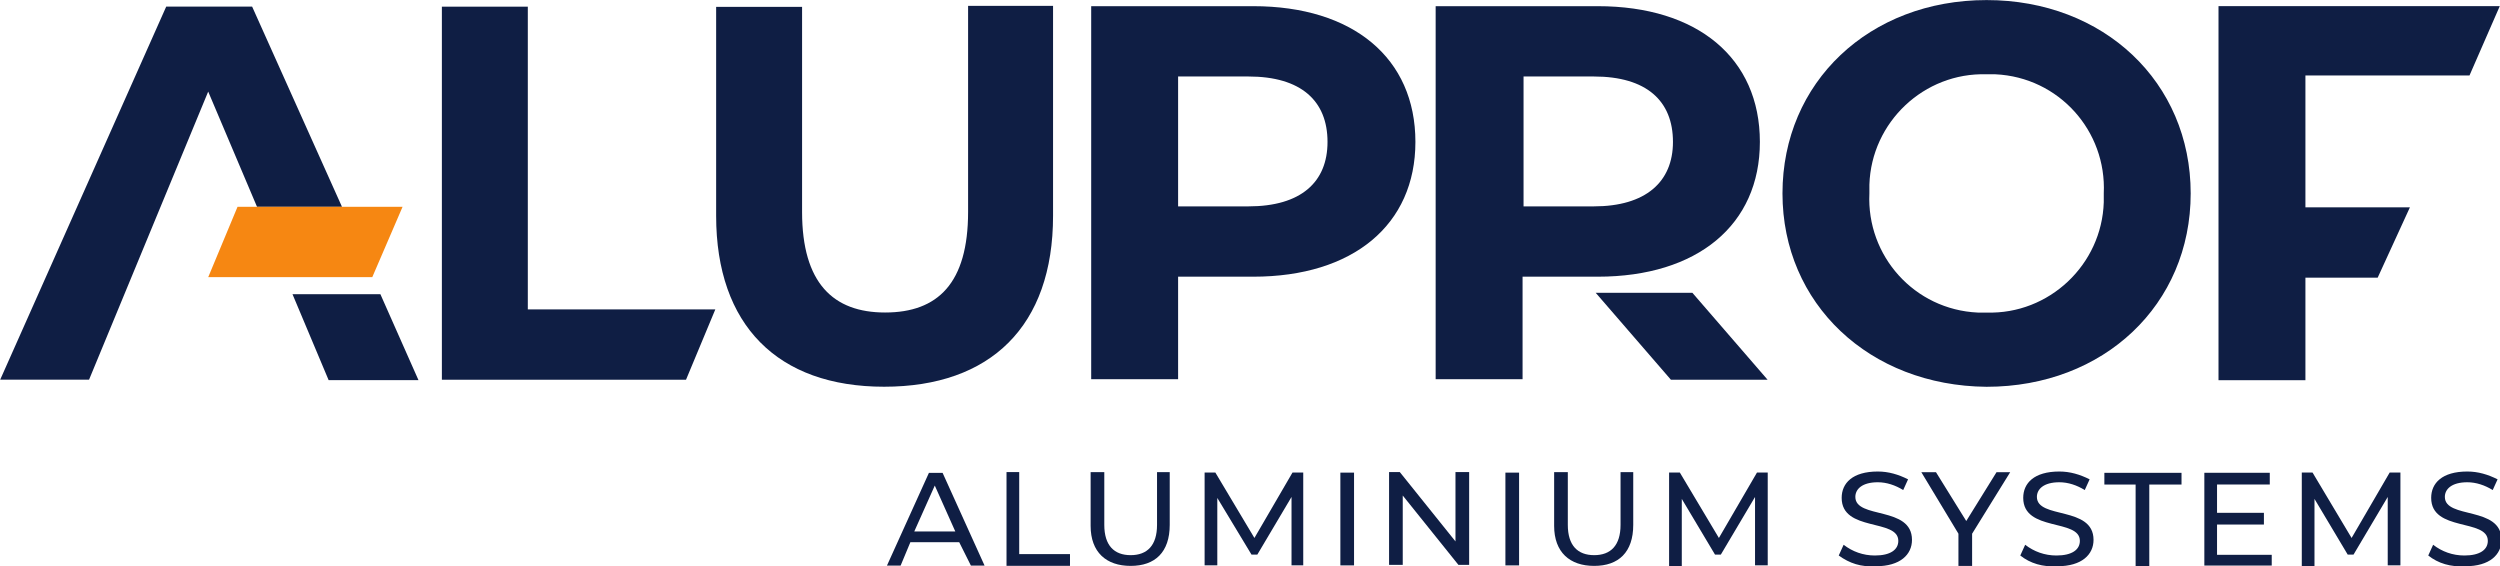 <svg xmlns="http://www.w3.org/2000/svg" xmlns:xlink="http://www.w3.org/1999/xlink" id="Layer_1" x="0px" y="0px" viewBox="0 0 256 58" style="enable-background:new 0 0 256 58;" xml:space="preserve"><style type="text/css">	.st0{fill:#0F1E44;}	.st1{fill:#F68712;}</style><g id="Group_147" transform="translate(-931.846 -322.103)">	<g id="g850" transform="translate(985.979 338.404)">		<g>			<path id="path852_00000015345919670568652580000018155236919913645753_" class="st0" d="M19.2,5.8v-21.4H28V5.4    c0,7.3,3.2,10.3,8.5,10.3c5.4,0,8.5-3,8.5-10.3v-21.1h8.7V5.8c0,11.3-6.4,17.5-17.3,17.5S19.2,17,19.2,5.8"></path>		</g>	</g>	<g id="g854" transform="translate(1032.284 332.836)">		<g>			<path id="path856_00000046327584099356120360000010377421645327927951_" class="st0" d="M35.5,3.8c0-4.2-2.7-6.7-8.1-6.7h-7.2    v13.3h7.2C32.8,10.4,35.5,7.9,35.5,3.8 M44.5,3.8c0,8.5-6.4,13.8-16.6,13.8h-7.7v10.5h-8.9v-38.2h16.6    C38.1-10.1,44.5-4.8,44.5,3.8"></path>		</g>	</g>	<g id="g858" transform="translate(1090.972 336.71)">		<g>			<path id="path860_00000031892758887870414190000009828831816686044087_" class="st0" d="M56.3,5.2c0.3-6.4-4.6-11.9-11.1-12.2    c-0.3,0-0.6,0-0.9,0c-6.4-0.2-11.8,4.9-12,11.3c0,0.3,0,0.6,0,0.9c-0.3,6.4,4.6,11.9,11.1,12.2c0.3,0,0.6,0,0.9,0    c6.4,0.2,11.8-4.9,12-11.3C56.3,5.8,56.3,5.5,56.3,5.2 M23.4,5.2c0-11.4,8.9-19.8,20.9-19.8c12,0,20.9,8.4,20.9,19.8    s-8.9,19.8-20.9,19.8C32.3,24.9,23.4,16.5,23.4,5.2"></path>		</g>	</g>	<g id="g862" transform="translate(1106.221 327.833)">		<g>			<path id="path864_00000181787285716909649860000000777697452780361139_" class="st0" d="M61.7,2v13.5h10.7l-3.3,7.2h-7.4v10.5    h-8.9V-5.1h28.8L78.5,2H61.7z"></path>		</g>	</g>	<g id="g866" transform="translate(1059.847 344.287)">		<g>			<path id="path868_00000000204734616617040670000000914770788978108329_" class="st0" d="M45.3,7.8h-9.9l7.7,8.9h9.9L45.3,7.8z"></path>		</g>	</g>	<g id="g870" transform="translate(1058.357 332.836)">		<g>			<path id="path872_00000113321126309990244540000000566104337928218046_" class="st0" d="M44.8,3.8c0-4.2-2.7-6.7-8.1-6.7h-7.2    v13.3h7.2C42,10.4,44.8,7.9,44.8,3.8 M53.7,3.8c0,8.5-6.4,13.8-16.6,13.8h-7.7v10.5h-8.9v-38.2h16.6C47.3-10.1,53.7-4.8,53.7,3.8    "></path>		</g>	</g>	<g id="g874" transform="translate(951.265 337.782)">		<g>			<path id="path876_00000091734532425038634660000003518830084945622673_" class="st0" d="M6.9,5.5h8.7L6.4-15h-8.8l-17,38.2h9.1    L1.9-6.3L6.9,5.5z"></path>		</g>	</g>	<g id="g878" transform="translate(963.497 350.827)">		<g>			<path id="path880_00000031929425786584364640000011000977116818701204_" class="st0" d="M11.2,10.2H2l-3.7-8.8h9L11.2,10.2z"></path>		</g>	</g>	<g id="g882" transform="translate(1004.068 362.324)">		<g>			<path id="path884_00000135667402448966245350000012121009037186891407_" class="st0" d="M25.6,14.2l-2.1-4.7l-2.1,4.7H25.6z     M26,15.3H21l-1,2.4h-1.4l4.3-9.5h1.4l4.3,9.5h-1.4L26,15.3z"></path>		</g>	</g>	<g id="g886" transform="translate(1007.913 357.844)">		<g>			<path id="path888_00000079469637672336517720000018388152178240320143_" class="st0" d="M26.9,12.6h1.4V21h5.2v1.2h-6.5V12.6z"></path>		</g>	</g>	<g id="g890" transform="translate(1014.326 361.851)">		<g>			<path id="path892_00000101822579513725776640000012760785356487245984_" class="st0" d="M29.2,14.1V8.6h1.4V14    c0,2.1,1,3.1,2.7,3.1c1.7,0,2.7-1,2.7-3.1V8.6h1.3v5.4c0,2.8-1.5,4.2-4,4.2S29.2,16.8,29.2,14.1"></path>		</g>	</g>	<g id="g894" transform="translate(1029.498 364.891)">		<g>			<path id="path896_00000098914340997151940250000011911419355644944257_" class="st0" d="M34.6,15.1l0-7L31.1,14h-0.6L27,8.2v6.9    h-1.3V5.6h1.1l4,6.7l3.9-6.7h1.1l0,9.5H34.6z"></path>		</g>	</g>	<path id="path898" class="st0" d="M1069.1,370.5h1.4v9.5h-1.4L1069.1,370.5z"></path>	<g id="g900" transform="translate(1042.987 357.844)">		<g>			<path id="path902_00000124136869627434471890000014068954919244588441_" class="st0" d="M39.3,12.6v9.5h-1.1l-5.7-7.1v7.1h-1.4    v-9.5h1.1l5.7,7.1v-7.1H39.3z"></path>		</g>	</g>	<path id="path904" class="st0" d="M1086,370.5h1.4v9.5h-1.4V370.5z"></path>	<g id="g906" transform="translate(1049.39 361.851)">		<g>			<path id="path908_00000088823017192072609330000013226741590136888486_" class="st0" d="M41.6,14.1V8.6H43V14    c0,2.1,1,3.1,2.7,3.1s2.7-1,2.7-3.1V8.6h1.3v5.4c0,2.8-1.5,4.2-4,4.2S41.6,16.8,41.6,14.1"></path>		</g>	</g>	<g id="g910" transform="translate(1064.561 364.891)">		<g>			<path id="path912_00000127727416872449326020000015310094818677508280_" class="st0" d="M47,15.1l0-7L43.5,14h-0.6l-3.4-5.7v6.9    h-1.3V5.6h1.1l4,6.7l3.9-6.7h1.1l0,9.5H47z"></path>		</g>	</g>	<g id="g914" transform="translate(1070.933 364.086)">		<g>			<path id="path916_00000131335237853667192660000010673196299722051460_" class="st0" d="M49.2,14.9l0.5-1.1    c0.9,0.7,2,1.1,3.2,1.1c1.6,0,2.4-0.6,2.4-1.5c0-2.3-5.8-0.9-5.8-4.4c0-1.5,1.1-2.7,3.7-2.7c1.1,0,2.1,0.3,3.1,0.8l-0.5,1.1    c-0.8-0.5-1.7-0.8-2.6-0.8c-1.6,0-2.3,0.7-2.3,1.5c0,2.3,5.8,0.9,5.8,4.4c0,1.5-1.2,2.7-3.7,2.7C51.5,16.1,50.3,15.7,49.2,14.9"></path>		</g>	</g>	<g id="g918" transform="translate(1080.99 362.455)">		<g>			<path id="path920_00000064332038842464625550000002232784249484234385_" class="st0" d="M52.8,14.3v3.3h-1.4v-3.3L47.6,8h1.5    l3.1,5l3.1-5h1.4L52.8,14.3z"></path>		</g>	</g>	<g id="g922" transform="translate(1084.624 364.086)">		<g>			<path id="path924_00000044146883565154109110000007683263504474932896_" class="st0" d="M54.1,14.9l0.5-1.1    c0.9,0.7,2,1.1,3.2,1.1c1.6,0,2.4-0.6,2.4-1.5c0-2.3-5.8-0.9-5.8-4.4c0-1.5,1.1-2.7,3.7-2.7c1.1,0,2.1,0.3,3.1,0.8l-0.5,1.1    c-0.8-0.5-1.7-0.8-2.6-0.8c-1.6,0-2.3,0.7-2.3,1.5c0,2.3,5.8,0.9,5.8,4.4c0,1.5-1.2,2.7-3.7,2.7C56.4,16.1,55.1,15.7,54.1,14.9"></path>		</g>	</g>	<g id="g926" transform="translate(1093.433 358.72)">		<g>			<path id="path928_00000079446040767650321740000013444096960207316356_" class="st0" d="M57.2,13h-3.3v-1.2h7.9V13h-3.3v8.4h-1.4    V13z"></path>		</g>	</g>	<g id="g930" transform="translate(1103.671 364.016)">		<g>			<path id="path932_00000114764259381019520160000017095811703569755554_" class="st0" d="M60.8,14.8V16h-6.9V6.5h6.7v1.2h-5.4v2.9    H60v1.2h-4.8v3.1H60.8z"></path>		</g>	</g>	<g id="g934" transform="translate(1112.449 364.891)">		<g>			<path id="path936_00000052095344376293023360000014102877663746655407_" class="st0" d="M63.9,15.1l0-7L60.4,14h-0.6l-3.4-5.7    v6.9h-1.3V5.6h1.1l4,6.7l3.9-6.7h1.1l0,9.5H63.9z"></path>		</g>	</g>	<g id="g938" transform="translate(1115.499 364.086)">		<g>			<path id="path940_00000027563020991802467100000008644088192059209862_" class="st0" d="M65,14.9l0.5-1.1c0.9,0.7,2,1.1,3.2,1.1    c1.6,0,2.4-0.6,2.4-1.5c0-2.3-5.8-0.9-5.8-4.4c0-1.5,1.1-2.7,3.7-2.7c1.1,0,2.1,0.3,3.1,0.8l-0.5,1.1c-0.8-0.5-1.7-0.8-2.6-0.8    c-1.6,0-2.3,0.7-2.3,1.5c0,2.3,5.8,0.9,5.8,4.4c0,1.5-1.2,2.7-3.7,2.7C67.3,16.1,66,15.7,65,14.9"></path>		</g>	</g>	<g id="g834" transform="translate(962.268 337.782)">		<g>			<path id="path836_00000104708076669515947370000017502521330665654659_" class="st1" d="M10.8,5.5H-6.1l-3,7.2H7.7L10.8,5.5z"></path>		</g>	</g>	<g id="g838" transform="translate(965.194 322.588)">		<g>			<path id="path840_00000088811088550835417140000015744558743063798716_" class="st0" d="M11.8,0.2h8.9v31h19.2l-3,7.2h-25V0.2z"></path>		</g>	</g></g></svg>